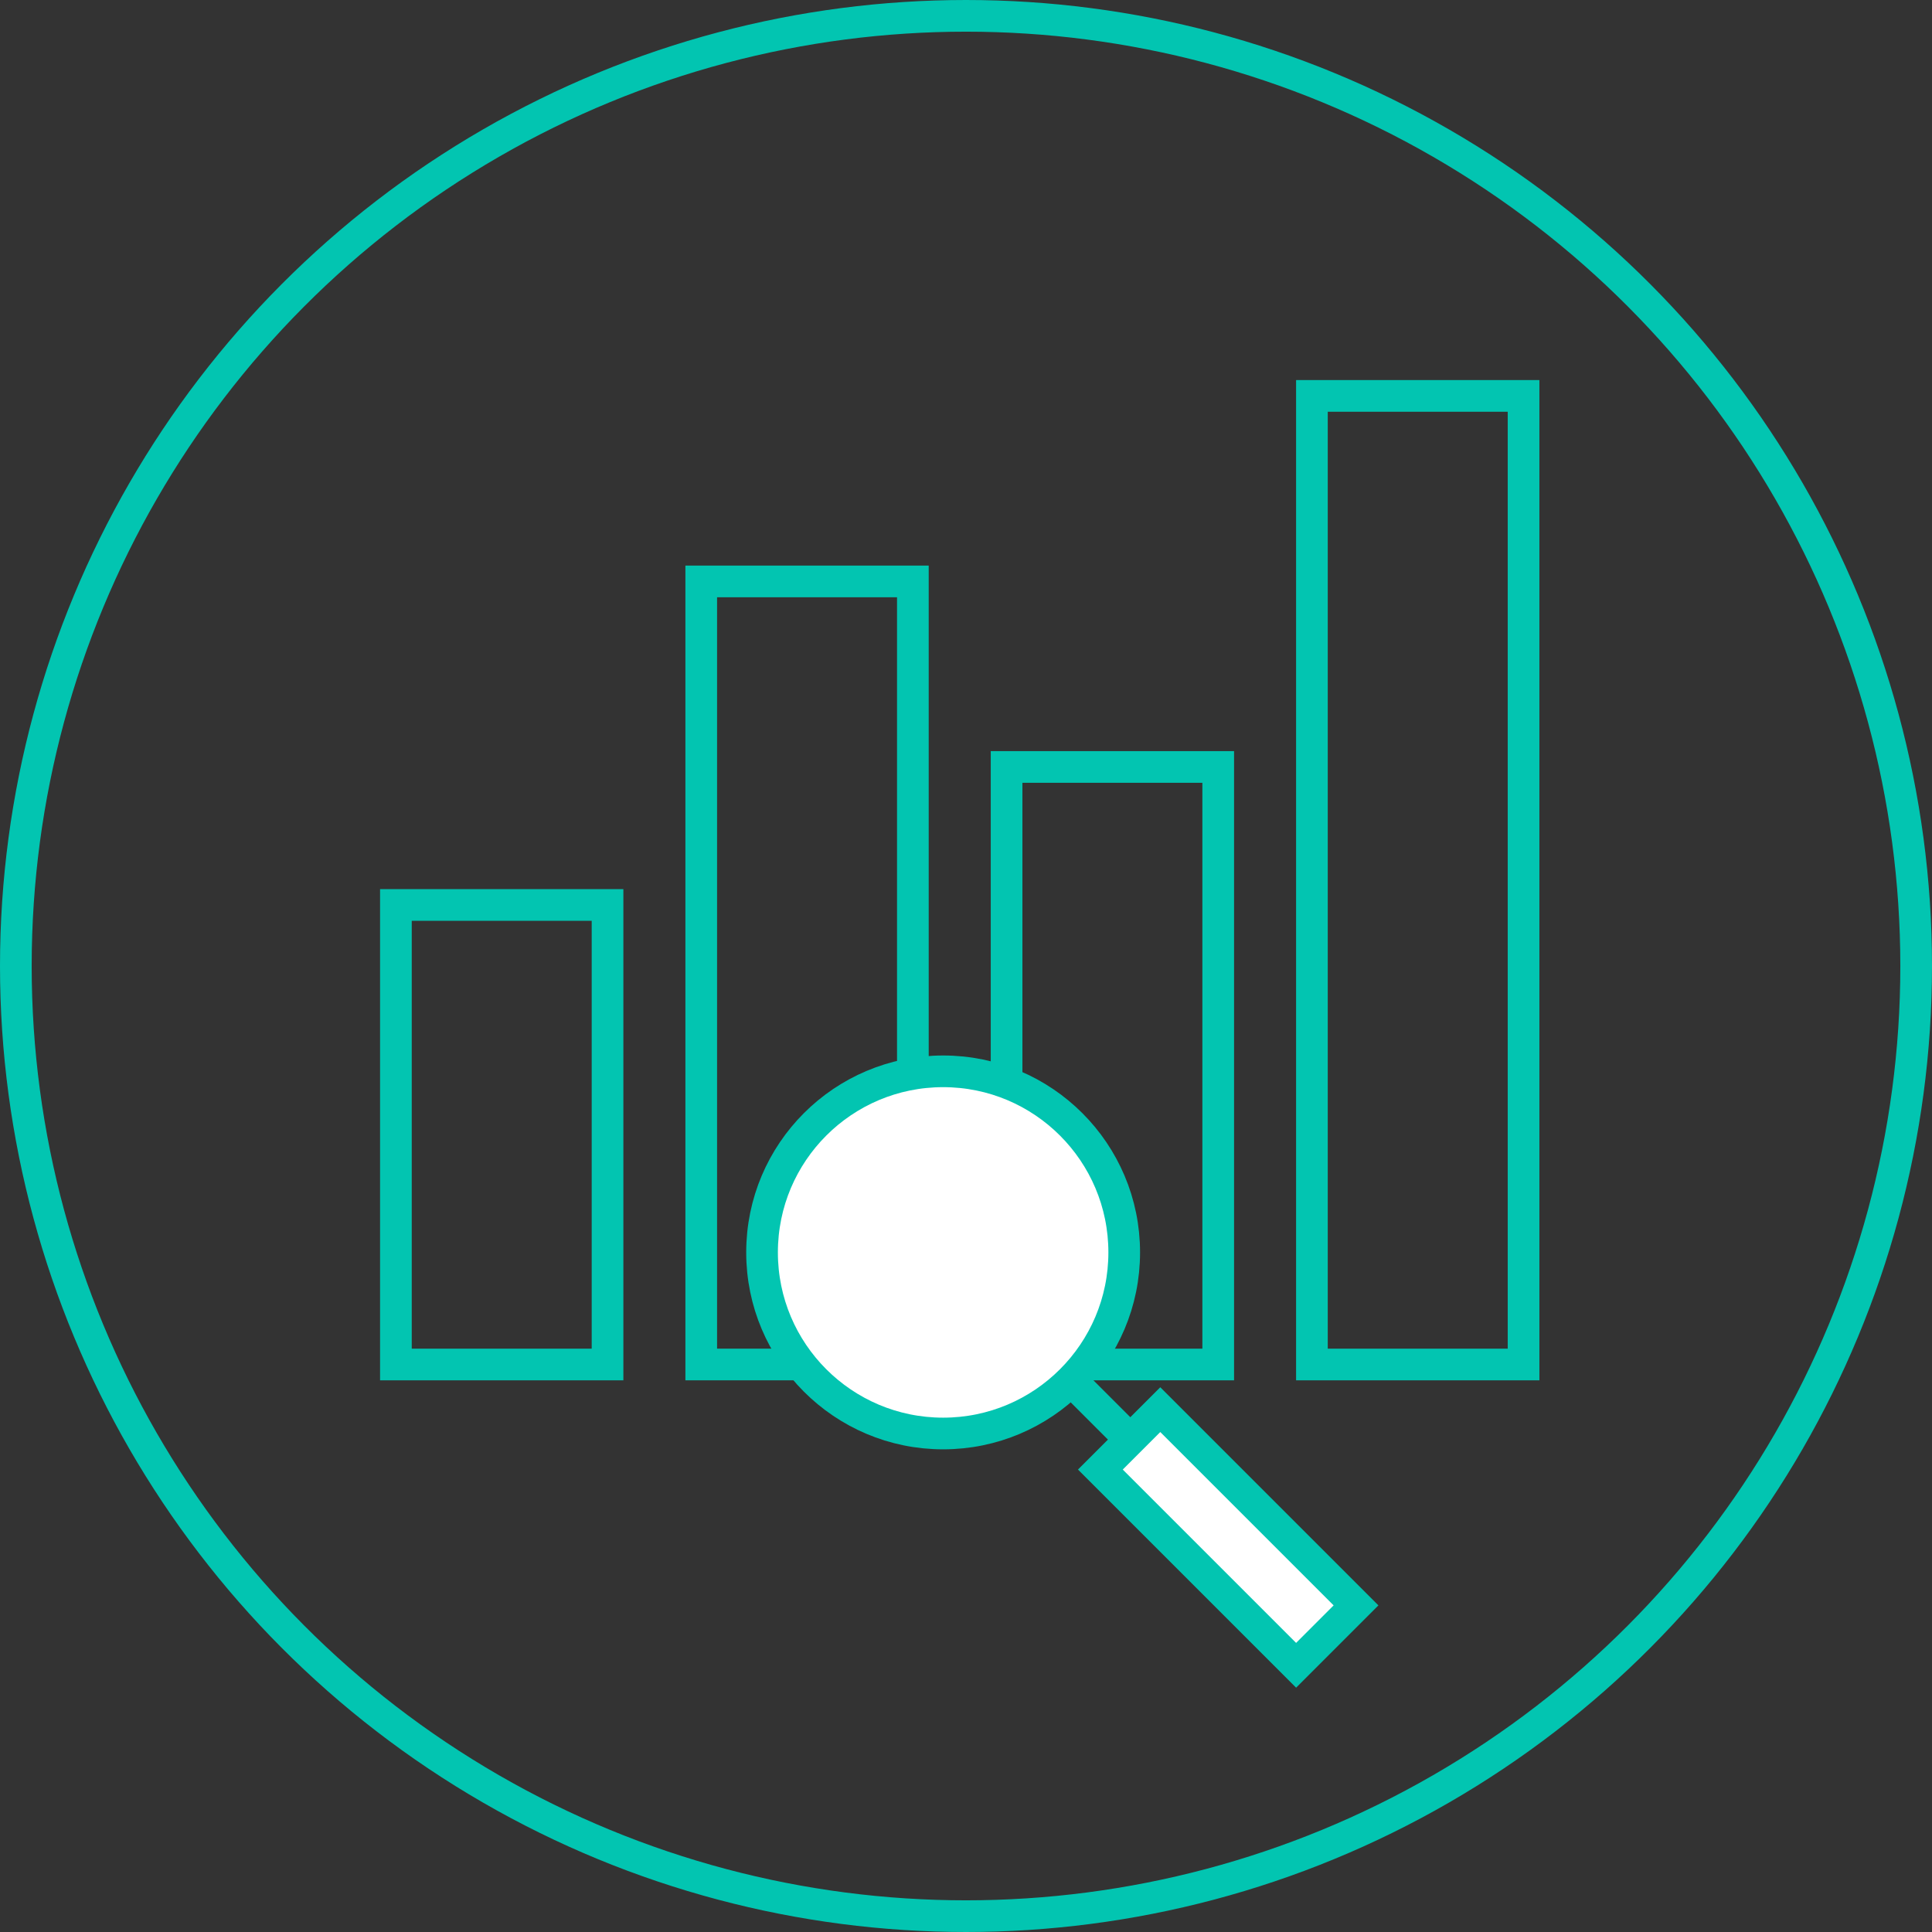 <svg xmlns="http://www.w3.org/2000/svg" width="122" height="122" viewBox="0 0 122 122">
  <rect x="0" y="0" width="122" height="122" fill="#333333" stroke="none"/>
  <g id="Group_13199" data-name="Group 13199" transform="translate(-990 -1787)">
    <g id="Group_236" data-name="Group 236" transform="translate(991 1788.113)">
      <g id="Group_231" data-name="Group 231">
        <g id="Group_126" data-name="Group 126" transform="translate(0 0)">
          <circle id="Ellipse_1" data-name="Ellipse 1" cx="60" cy="60" r="60" transform="translate(0 -0.113)" fill="none" stroke="#02c5b1" stroke-width="2"/>
        </g>
      </g>
    </g>
    <g id="Group_13071" data-name="Group 13071" transform="translate(-0.263 -18.724)">
      <g id="Group_471" data-name="Group 471" transform="translate(1015.263 1832.658)">
        <rect id="Rectangle_1425" data-name="Rectangle 1425" width="13.364" height="29.018" transform="translate(0 30.212)" fill="none" stroke="#02c5b1" stroke-miterlimit="10" stroke-width="2"/>
        <rect id="Rectangle_1426" data-name="Rectangle 1426" width="13.364" height="49.448" transform="translate(19.281 9.781)" fill="none" stroke="#02c5b1" stroke-miterlimit="10" stroke-width="2"/>
        <rect id="Rectangle_1427" data-name="Rectangle 1427" width="13.364" height="37.733" transform="translate(38.563 21.497)" fill="none" stroke="#02c5b1" stroke-miterlimit="10" stroke-width="2"/>
        <rect id="Rectangle_1428" data-name="Rectangle 1428" width="13.364" height="61.164" transform="translate(57.844 -1.934)" fill="none" stroke="#02c5b1" stroke-miterlimit="10" stroke-width="2"/>
      </g>
      <g id="Group_13070" data-name="Group 13070" transform="translate(-3 163)">
        <circle id="Ellipse_23" data-name="Ellipse 23" cx="11.435" cy="11.435" r="11.435" transform="translate(1041.384 1710.375)" fill="#fff" stroke="#02c5b1" stroke-width="2"/>
        <line id="Line_56" data-name="Line 56" x1="3.735" y1="3.735" transform="translate(1060.905 1729.896)" fill="none" stroke="#02c5b1" stroke-width="2"/>
        <rect id="Rectangle_1469" data-name="Rectangle 1469" width="17.48" height="5.35" transform="translate(1066.531 1731.739) rotate(45)" fill="#fff" stroke="#02c5b1" stroke-width="2"/>
      </g>
    </g>
  </g>
</svg>
